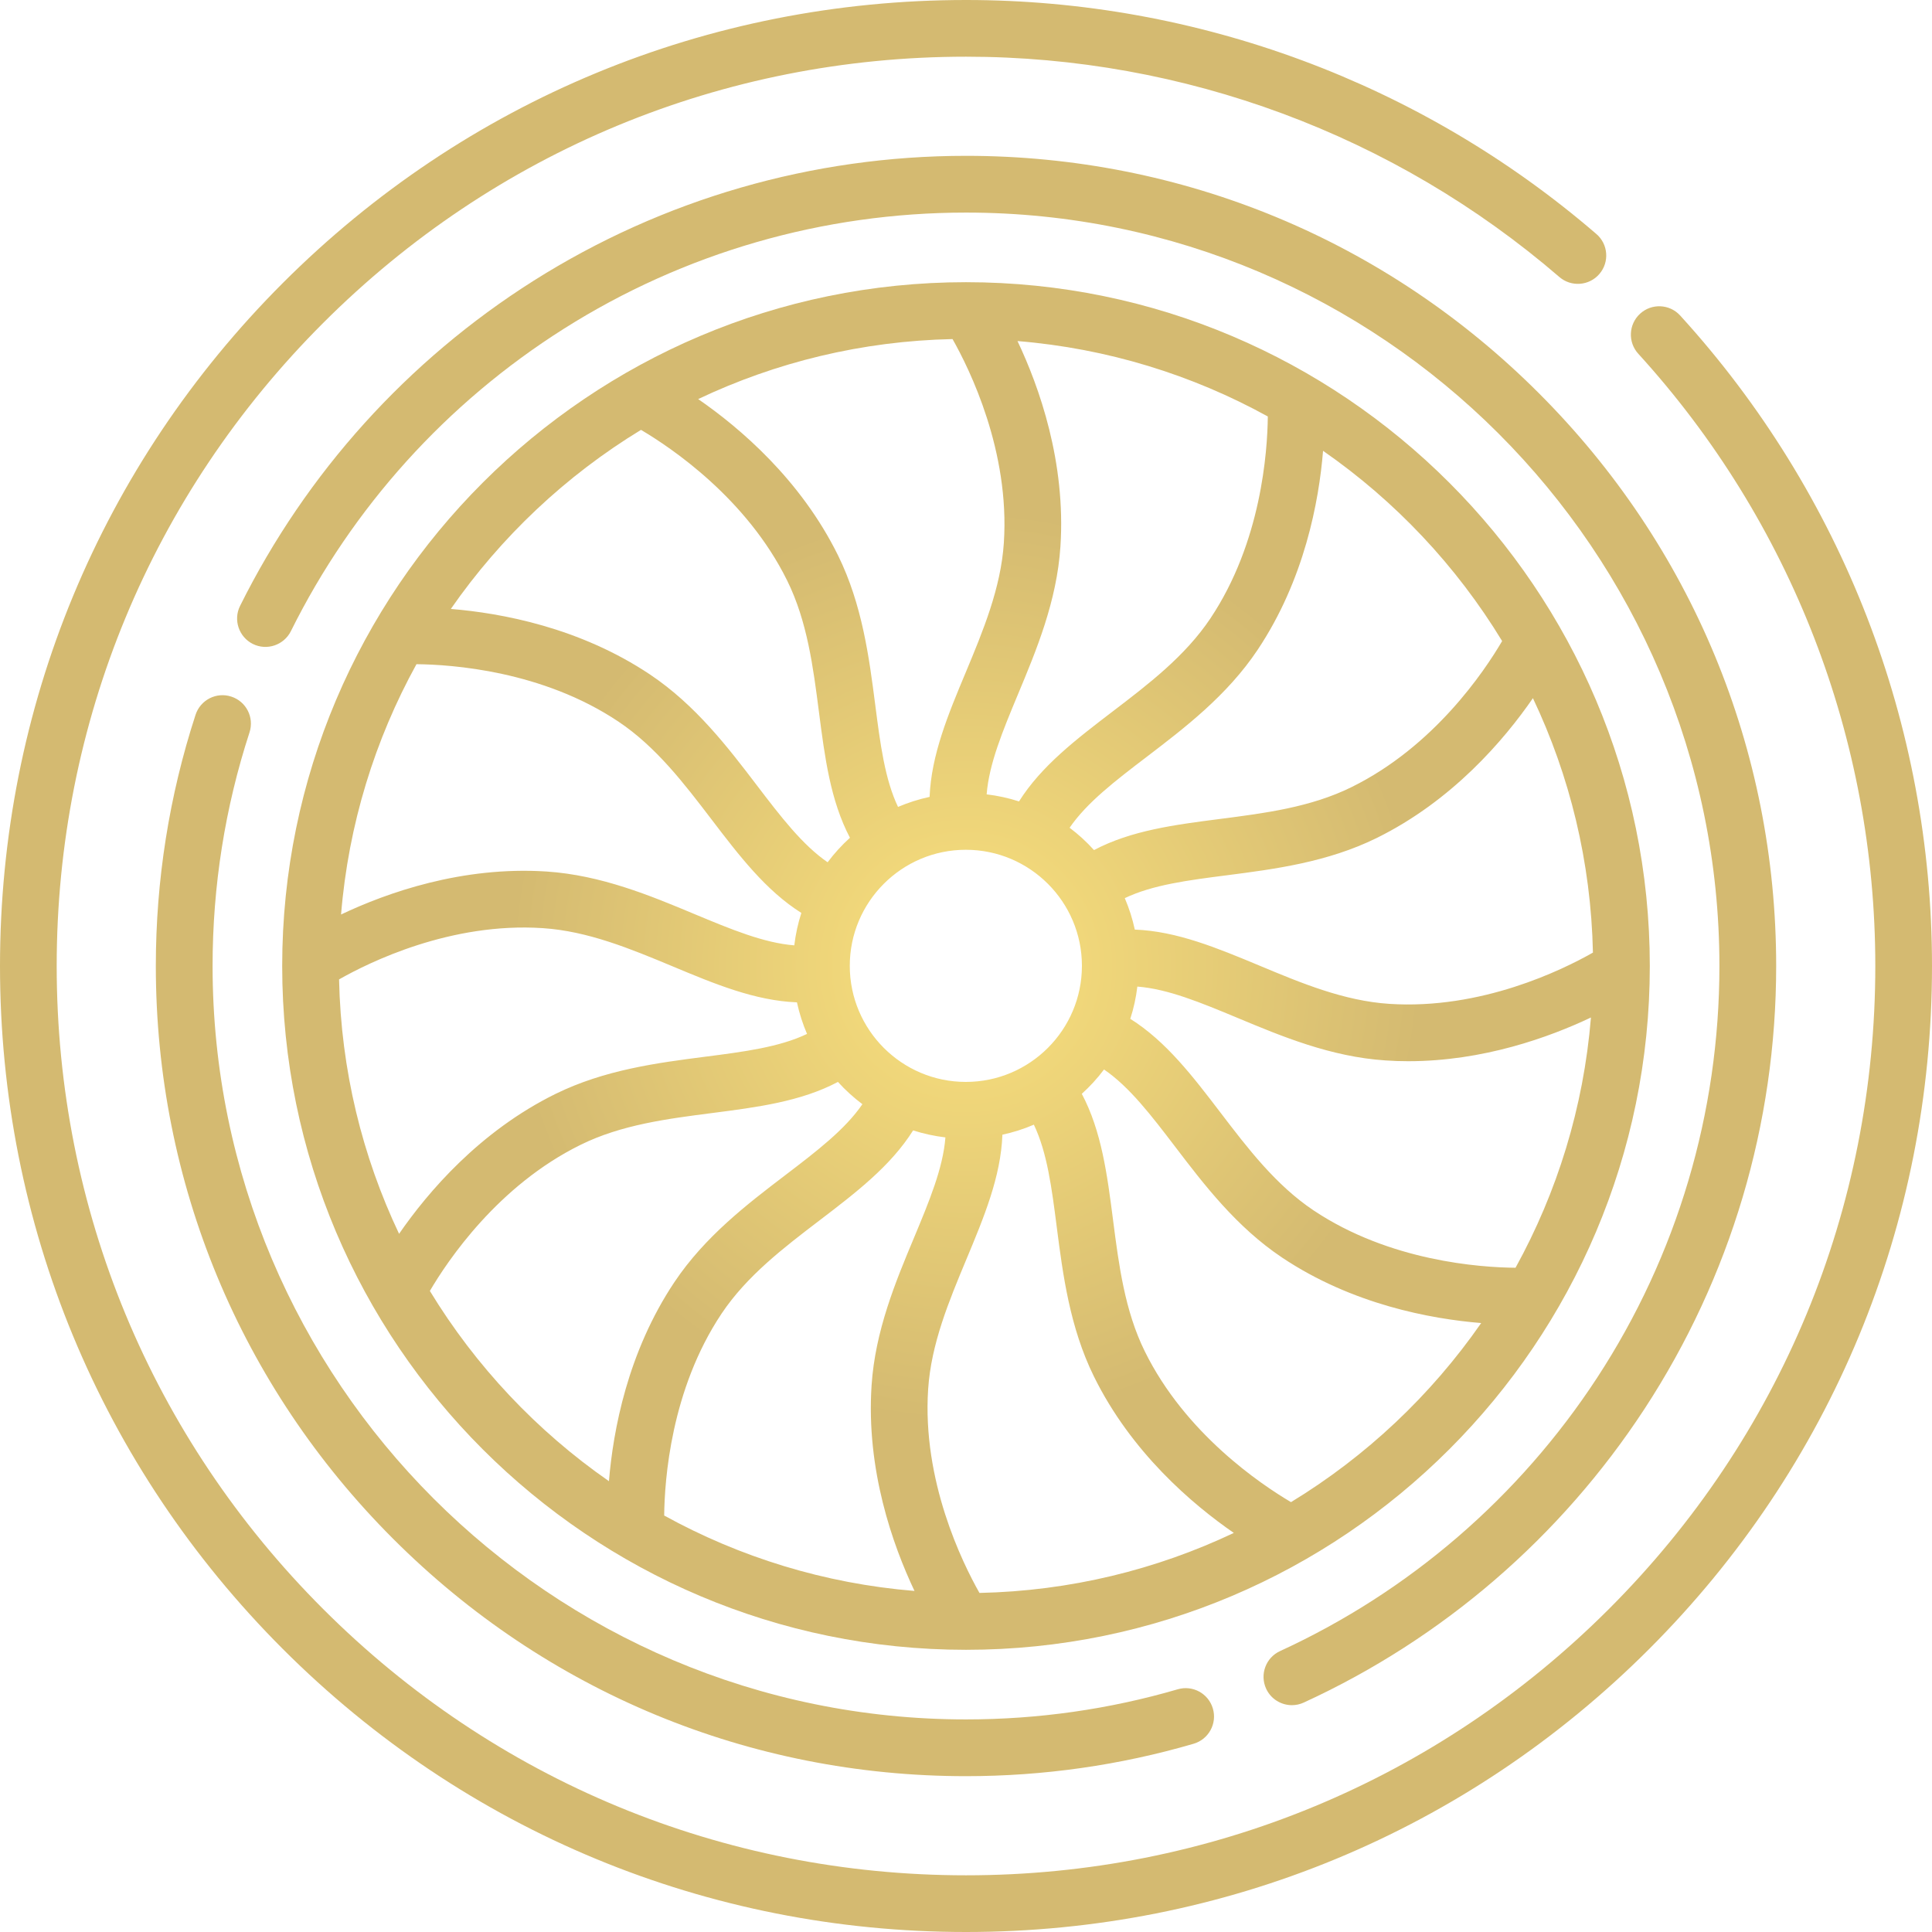 <svg xmlns="http://www.w3.org/2000/svg" width="32" height="32" viewBox="0 0 32 32" fill="none"><g clip-path="url(#clip0_197_191)"><path d="M27.829 5.226C27.654 5.034 27.357 5.021 27.166 5.195C26.974 5.37 26.96 5.667 27.135 5.859C29.666 8.637 31.061 12.238 31.061 16C31.061 20.023 29.494 23.805 26.65 26.649C23.805 29.494 20.023 31.061 16 31.061C11.977 31.061 8.195 29.494 5.351 26.649C2.506 23.805 0.939 20.023 0.939 16C0.939 11.977 2.506 8.195 5.351 5.351C8.195 2.506 11.977 0.939 16 0.939C19.608 0.939 23.099 2.235 25.828 4.588C26.024 4.757 26.321 4.735 26.49 4.539C26.66 4.342 26.638 4.045 26.441 3.876C23.541 1.377 19.833 0 16 0C11.726 0 7.708 1.664 4.686 4.686C1.664 7.708 0 11.726 0 16C0 20.274 1.664 24.292 4.686 27.314C7.708 30.336 11.726 32 16 32C20.274 32 24.292 30.336 27.314 27.314C30.336 24.292 32 20.274 32 16C32 12.004 30.519 8.178 27.829 5.226Z" fill="url(#paint0_radial_197_191)"></path><path d="M3.831 11.538C3.585 11.457 3.32 11.592 3.239 11.839C2.803 13.178 2.581 14.578 2.581 16C2.581 19.584 3.977 22.954 6.512 25.488C9.046 28.023 12.416 29.419 16 29.419C17.282 29.419 18.551 29.238 19.77 28.882C20.019 28.809 20.162 28.548 20.089 28.299C20.016 28.05 19.756 27.907 19.507 27.98C18.373 28.311 17.193 28.479 16 28.479C9.119 28.479 3.521 22.881 3.521 16C3.521 14.677 3.727 13.375 4.133 12.13C4.213 11.883 4.078 11.618 3.831 11.538Z" fill="url(#paint1_radial_197_191)"></path><path d="M21.398 28.243C21.464 28.243 21.531 28.229 21.594 28.2C23.896 27.143 25.848 25.461 27.238 23.336C28.664 21.154 29.419 18.618 29.419 16C29.419 12.416 28.023 9.046 25.488 6.512C22.954 3.977 19.584 2.581 16 2.581C13.454 2.581 10.977 3.298 8.835 4.652C6.752 5.97 5.072 7.832 3.976 10.036C3.861 10.268 3.956 10.55 4.188 10.666C4.42 10.781 4.702 10.686 4.818 10.454C5.836 8.404 7.399 6.672 9.338 5.446C11.328 4.187 13.632 3.521 16 3.521C22.881 3.521 28.479 9.119 28.479 16C28.479 18.434 27.778 20.793 26.452 22.822C25.158 24.799 23.343 26.363 21.202 27.347C20.966 27.455 20.863 27.734 20.971 27.97C21.05 28.142 21.221 28.243 21.398 28.243Z" fill="url(#paint2_radial_197_191)"></path><path d="M27.326 16C27.326 9.755 22.245 4.674 16 4.674C9.755 4.674 4.674 9.755 4.674 16C4.674 22.245 9.755 27.326 16 27.326C22.245 27.326 27.326 22.245 27.326 16ZM26.384 15.778C25.881 16.064 24.534 16.727 23.01 16.627C22.26 16.578 21.55 16.282 20.864 15.995C20.163 15.703 19.493 15.423 18.796 15.397C18.757 15.216 18.701 15.042 18.63 14.876C19.089 14.656 19.674 14.58 20.331 14.496C21.106 14.396 21.985 14.282 22.8 13.881C24.056 13.262 24.913 12.255 25.39 11.564C25.999 12.847 26.352 14.273 26.384 15.778ZM18.838 16.341C19.346 16.38 19.891 16.607 20.503 16.862C21.224 17.163 22.042 17.505 22.948 17.564C23.075 17.573 23.2 17.577 23.324 17.577C24.568 17.577 25.661 17.18 26.351 16.853C26.229 18.346 25.79 19.75 25.102 20.998C24.52 20.993 23.019 20.891 21.757 20.048C21.132 19.63 20.666 19.019 20.215 18.428C19.753 17.823 19.312 17.246 18.721 16.875C18.777 16.703 18.816 16.525 18.838 16.341ZM24.88 10.618C24.587 11.118 23.753 12.364 22.384 13.038C21.71 13.371 20.948 13.469 20.21 13.564C19.456 13.661 18.737 13.754 18.12 14.08C17.998 13.944 17.862 13.82 17.716 13.71C18.004 13.291 18.472 12.933 18.998 12.532C19.62 12.057 20.324 11.52 20.829 10.765C21.606 9.602 21.846 8.304 21.914 7.467C23.109 8.297 24.122 9.371 24.88 10.618ZM16.223 26.384C15.937 25.879 15.273 24.526 15.373 23.01C15.422 22.259 15.718 21.55 16.004 20.864C16.297 20.162 16.577 19.492 16.603 18.794C16.783 18.755 16.957 18.7 17.124 18.628C17.344 19.088 17.42 19.673 17.504 20.33C17.604 21.106 17.718 21.985 18.119 22.799C18.738 24.055 19.745 24.913 20.436 25.39C19.153 25.998 17.727 26.352 16.223 26.384ZM15.147 26.351C13.654 26.229 12.25 25.79 11.001 25.102C11.007 24.52 11.109 23.019 11.952 21.757C12.37 21.132 12.981 20.666 13.572 20.215C14.176 19.754 14.753 19.313 15.124 18.723C15.296 18.778 15.475 18.817 15.659 18.839C15.62 19.346 15.393 19.891 15.138 20.503C14.836 21.224 14.495 22.042 14.436 22.948C14.344 24.346 14.787 25.592 15.147 26.351ZM15.997 17.92C14.937 17.92 14.075 17.058 14.075 15.997C14.075 14.937 14.937 14.075 15.997 14.075C17.058 14.075 17.92 14.937 17.92 15.997C17.92 17.058 17.058 17.92 15.997 17.92ZM15.777 5.616C16.063 6.121 16.727 7.474 16.627 8.99C16.578 9.74 16.282 10.45 15.996 11.136C15.703 11.836 15.425 12.504 15.397 13.199C15.216 13.238 15.041 13.294 14.874 13.365C14.656 12.907 14.58 12.324 14.496 11.669C14.396 10.894 14.282 10.015 13.881 9.2C13.262 7.944 12.255 7.087 11.564 6.61C12.847 6.001 14.273 5.648 15.777 5.616ZM16.853 5.649C18.346 5.771 19.75 6.21 20.999 6.898C20.993 7.48 20.891 8.981 20.048 10.243C19.63 10.868 19.019 11.334 18.428 11.785C17.825 12.246 17.249 12.685 16.878 13.274C16.705 13.218 16.526 13.179 16.342 13.157C16.382 12.65 16.608 12.107 16.862 11.497C17.163 10.776 17.505 9.958 17.564 9.052C17.656 7.654 17.213 6.408 16.853 5.649ZM10.617 7.12C11.118 7.416 12.367 8.255 13.038 9.616C13.371 10.29 13.469 11.052 13.564 11.79C13.661 12.542 13.754 13.261 14.078 13.876C13.942 13.999 13.818 14.135 13.708 14.282C13.29 13.994 12.932 13.527 12.532 13.002C12.058 12.38 11.52 11.676 10.765 11.171C9.602 10.394 8.304 10.154 7.467 10.086C8.297 8.892 9.371 7.878 10.617 7.12ZM5.616 16.222C6.119 15.936 7.466 15.272 8.99 15.373C9.74 15.422 10.45 15.718 11.136 16.004C11.836 16.297 12.505 16.575 13.2 16.602C13.239 16.784 13.296 16.959 13.367 17.125C12.909 17.344 12.325 17.42 11.669 17.504C10.894 17.604 10.015 17.718 9.2 18.119C7.944 18.738 7.087 19.745 6.61 20.436C6.001 19.153 5.648 17.727 5.616 16.222ZM6.898 11.001C7.48 11.007 8.981 11.108 10.243 11.952C10.868 12.37 11.334 12.981 11.785 13.572C12.245 14.175 12.685 14.75 13.273 15.121C13.217 15.294 13.178 15.473 13.156 15.658C12.65 15.618 12.107 15.392 11.498 15.138C10.776 14.836 9.958 14.495 9.052 14.435C7.653 14.344 6.407 14.787 5.649 15.147C5.771 13.654 6.21 12.25 6.898 11.001ZM7.12 21.382C7.413 20.882 8.247 19.636 9.616 18.962C10.29 18.629 11.052 18.531 11.79 18.436C12.543 18.339 13.263 18.246 13.879 17.92C14.002 18.056 14.138 18.179 14.284 18.289C13.997 18.708 13.528 19.067 13.002 19.468C12.38 19.942 11.676 20.48 11.171 21.235C10.394 22.398 10.155 23.696 10.086 24.533C8.891 23.703 7.878 22.628 7.12 21.382ZM21.383 24.88C20.882 24.584 19.633 23.745 18.962 22.384C18.629 21.71 18.531 20.948 18.436 20.21C18.339 19.455 18.245 18.734 17.918 18.117C18.053 17.995 18.177 17.86 18.286 17.714C18.707 18.002 19.066 18.471 19.468 18.998C19.942 19.62 20.48 20.324 21.235 20.829C22.398 21.606 23.696 21.845 24.533 21.914C23.703 23.108 22.629 24.122 21.383 24.88Z" fill="url(#paint3_radial_197_191)"></path></g><defs><radialGradient id="paint0_radial_197_191" cx="0" cy="0" r="1" gradientUnits="userSpaceOnUse" gradientTransform="translate(16 16) scale(16)"><stop stop-color="#FAE17D"></stop><stop offset="0.667" stop-color="#D4BA71"></stop><stop offset="1" stop-color="#D4BA71"></stop></radialGradient><radialGradient id="paint1_radial_197_191" cx="0" cy="0" r="1" gradientUnits="userSpaceOnUse" gradientTransform="translate(11.345 20.466) scale(8.763 8.952)"><stop stop-color="#FAE17D"></stop><stop offset="0.667" stop-color="#D4BA71"></stop><stop offset="1" stop-color="#D4BA71"></stop></radialGradient><radialGradient id="paint2_radial_197_191" cx="0" cy="0" r="1" gradientUnits="userSpaceOnUse" gradientTransform="translate(16.673 15.412) scale(12.746 12.831)"><stop stop-color="#FAE17D"></stop><stop offset="0.667" stop-color="#D4BA71"></stop><stop offset="1" stop-color="#D4BA71"></stop></radialGradient><radialGradient id="paint3_radial_197_191" cx="0" cy="0" r="1" gradientUnits="userSpaceOnUse" gradientTransform="translate(16 16) scale(11.326)"><stop stop-color="#FAE17D"></stop><stop offset="0.667" stop-color="#D4BA71"></stop><stop offset="1" stop-color="#D4BA71"></stop></radialGradient><clipPath id="clip0_197_191"><rect width="32" height="32" fill="white"></rect></clipPath></defs></svg>